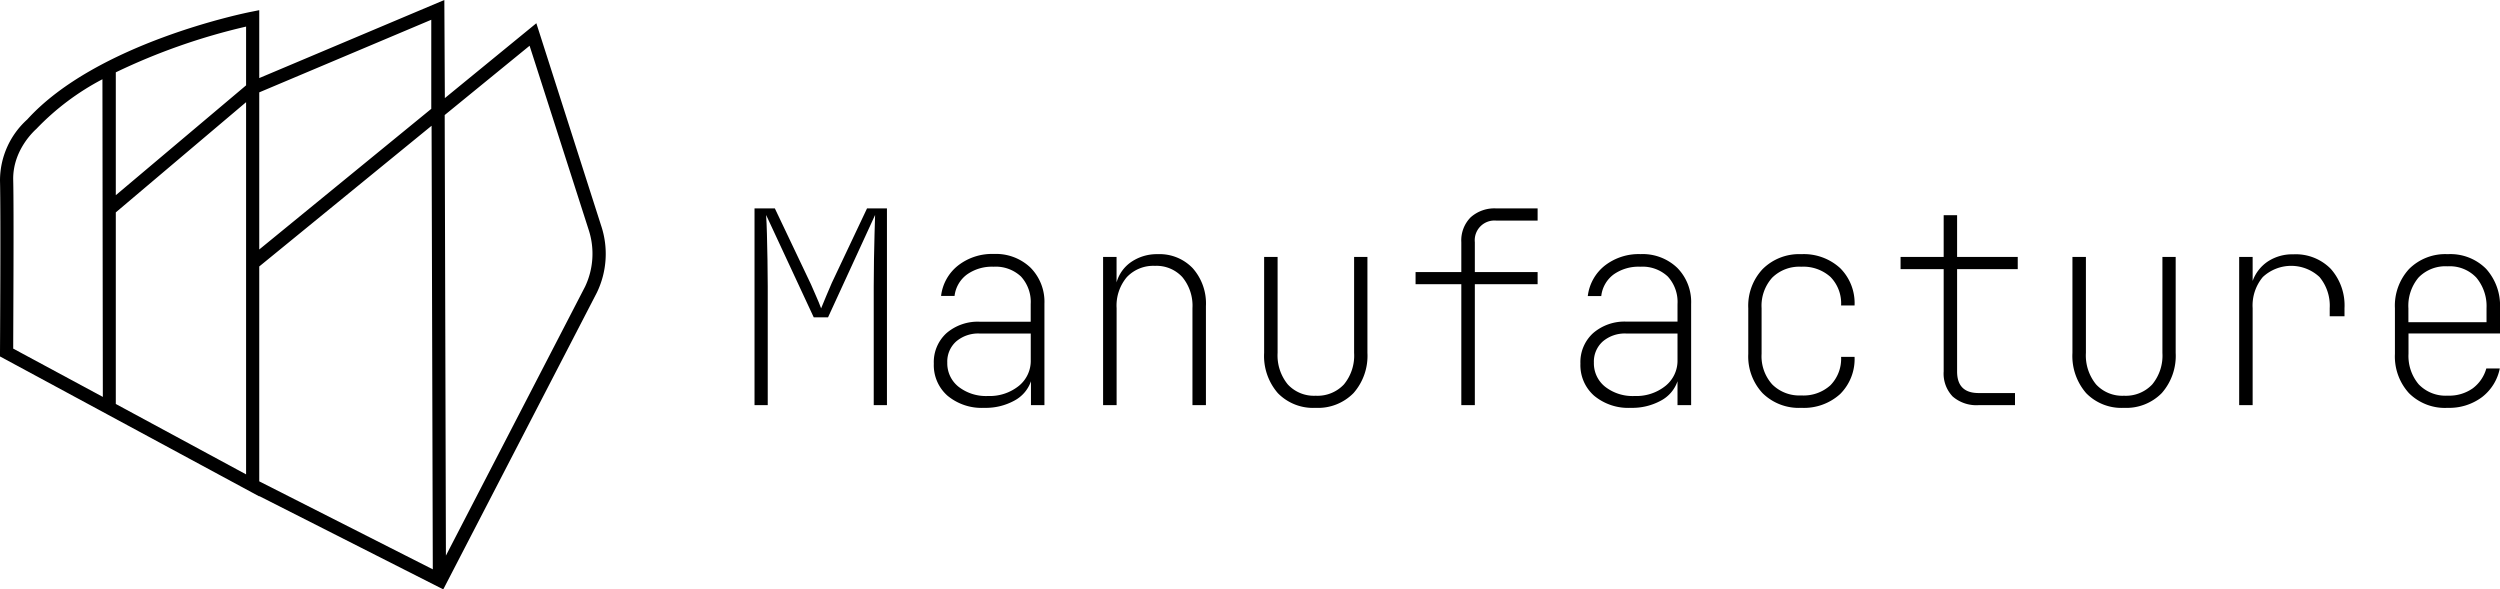 <svg xmlns="http://www.w3.org/2000/svg" viewBox="0 0 491.8 115.93"><title>Fichier 11</title><g id="Calque_2" data-name="Calque 2"><g id="Calque_1-2" data-name="Calque 1"><path d="M148.43,79.7V41h4l7.1,14.93c.65,1.58,1.42,3.12,2,4.73.69-1.68,1.38-3.35,2.1-5L170.56,41h3.92V79.7h-2.6V56.38q0-2.7.05-5.38t.11-5q.05-2.28.11-3.71l-9.26,20.14h-2.81l-9.37-20.14q.1,1.43.16,3.71c.08,3.44.16,6.89.16,10.34V79.7Z"/><path d="M193.61,80.23a10.5,10.5,0,0,1-7.21-2.38,8,8,0,0,1-2.7-6.31,7.71,7.71,0,0,1,2.49-6,9.42,9.42,0,0,1,6.57-2.25h10V59.83a7.41,7.41,0,0,0-1.91-5.43,7.26,7.26,0,0,0-5.41-1.93A8.46,8.46,0,0,0,190.22,54a6.14,6.14,0,0,0-2.44,4.21h-2.65a8.94,8.94,0,0,1,3.37-6,10.85,10.85,0,0,1,7-2.25,9.84,9.84,0,0,1,7.23,2.7,9.55,9.55,0,0,1,2.73,7.1V79.7h-2.65V75a6.81,6.81,0,0,1-3.23,3.79A11.72,11.72,0,0,1,193.61,80.23Zm.74-2.33a9.15,9.15,0,0,0,6.09-2,6.33,6.33,0,0,0,2.33-5.09V65.61H192.71a6.66,6.66,0,0,0-4.61,1.56,5.31,5.31,0,0,0-1.75,4.16,5.88,5.88,0,0,0,2.2,4.74A8.78,8.78,0,0,0,194.35,77.9Z"/><path d="M217,79.7V50.55h2.65v5a7.25,7.25,0,0,1,2.86-4A8.93,8.93,0,0,1,227.74,50a9,9,0,0,1,6.89,2.76,10.46,10.46,0,0,1,2.6,7.47V79.7h-2.65V60.62a8.81,8.81,0,0,0-2-6.12,6.89,6.89,0,0,0-5.38-2.2,7.14,7.14,0,0,0-5.54,2.23,8.68,8.68,0,0,0-2,6.1V79.7Z"/><path d="M258.8,80.23a9.67,9.67,0,0,1-7.42-2.89,11.14,11.14,0,0,1-2.7-7.92V50.55h2.65V69.42a9,9,0,0,0,2,6.2,7,7,0,0,0,5.49,2.23,7.12,7.12,0,0,0,5.56-2.23,8.91,8.91,0,0,0,2-6.2V50.55H269V69.42a11.09,11.09,0,0,1-2.73,7.9A9.77,9.77,0,0,1,258.8,80.23Z"/><path d="M287.47,79.7V55.91h-9V53.52h9V47.64a6.44,6.44,0,0,1,1.83-4.88A7,7,0,0,1,294.37,41h8.11V43.4h-8.11a3.87,3.87,0,0,0-4.24,4.24v5.88h12.35v2.39H290.13V79.7Z"/><path d="M320.81,80.23a10.5,10.5,0,0,1-7.21-2.38,8,8,0,0,1-2.7-6.31,7.71,7.71,0,0,1,2.49-6A9.43,9.43,0,0,1,320,63.27h10V59.83a7.41,7.41,0,0,0-1.91-5.43,7.26,7.26,0,0,0-5.41-1.93A8.46,8.46,0,0,0,317.42,54,6.14,6.14,0,0,0,315,58.24h-2.65a9,9,0,0,1,3.36-6,10.86,10.86,0,0,1,7-2.25,9.84,9.84,0,0,1,7.24,2.7,9.56,9.56,0,0,1,2.73,7.1V79.7H330V75a6.8,6.8,0,0,1-3.23,3.79A11.72,11.72,0,0,1,320.81,80.23Zm.74-2.33a9.15,9.15,0,0,0,6.1-2A6.34,6.34,0,0,0,330,70.85V65.61H319.91a6.67,6.67,0,0,0-4.61,1.56,5.31,5.31,0,0,0-1.75,4.16,5.88,5.88,0,0,0,2.2,4.74A8.78,8.78,0,0,0,321.56,77.9Z"/><path d="M354.36,80.23a10.15,10.15,0,0,1-7.63-2.89,10.59,10.59,0,0,1-2.81-7.71v-9a10.53,10.53,0,0,1,2.84-7.71A10.17,10.17,0,0,1,354.36,50,10.58,10.58,0,0,1,362,52.75a9.72,9.72,0,0,1,2.83,7.34h-2.65a7.43,7.43,0,0,0-2.1-5.62,8,8,0,0,0-5.75-2,7.59,7.59,0,0,0-5.7,2.15,8.26,8.26,0,0,0-2.09,6v9a8.27,8.27,0,0,0,2.09,6,7.53,7.53,0,0,0,5.7,2.17,7.88,7.88,0,0,0,5.75-2,7.45,7.45,0,0,0,2.1-5.59h2.65A9.72,9.72,0,0,1,362,77.51,10.58,10.58,0,0,1,354.36,80.23Z"/><path d="M389.24,79.7a7.12,7.12,0,0,1-5.11-1.7,6.5,6.5,0,0,1-1.77-4.93V52.94h-8.48V50.55h8.48V42.34H385v8.21h11.93v2.39H385V73.08q0,4.24,4.24,4.24h7.15V79.7Z"/><path d="M417.81,80.23a9.67,9.67,0,0,1-7.42-2.89,11.15,11.15,0,0,1-2.7-7.92V50.55h2.65V69.42a9,9,0,0,0,2,6.2,7,7,0,0,0,5.49,2.23,7.13,7.13,0,0,0,5.56-2.23,8.91,8.91,0,0,0,2-6.2V50.55H428V69.42a11.09,11.09,0,0,1-2.73,7.9A9.77,9.77,0,0,1,417.81,80.23Z"/><path d="M440.49,79.7V50.55h2.65v4.72a7.77,7.77,0,0,1,3-3.84,8.76,8.76,0,0,1,5-1.4,9.65,9.65,0,0,1,7.37,2.86,10.82,10.82,0,0,1,2.7,7.74v1.59H458.3V60.62a8.81,8.81,0,0,0-2-6.12,8.17,8.17,0,0,0-11.16,0,8.73,8.73,0,0,0-2,6.12V79.7Z"/><path d="M481.52,80.23a10,10,0,0,1-7.63-2.89,10.71,10.71,0,0,1-2.76-7.71v-9a10.65,10.65,0,0,1,2.78-7.71A10.07,10.07,0,0,1,481.52,50a9.89,9.89,0,0,1,7.55,2.89,10.77,10.77,0,0,1,2.73,7.71v5h-18v4a8.67,8.67,0,0,0,2,6,7.33,7.33,0,0,0,5.73,2.23,8,8,0,0,0,4.9-1.43,7.33,7.33,0,0,0,2.68-3.92h2.65a9.45,9.45,0,0,1-3.47,5.62A10.73,10.73,0,0,1,481.52,80.23Zm-7.74-16.85h15.37V60.62a8.75,8.75,0,0,0-2-6,7.17,7.17,0,0,0-5.64-2.23,7.37,7.37,0,0,0-5.73,2.2,8.65,8.65,0,0,0-2,6.07Z"/><path d="M118.23,44.31,105.51,4.57l-18,14.73L87.41,0,51,15.36V2l-1.54.31C48.21,2.55,19,8.47,5.36,23.5A16.19,16.19,0,0,0,0,35.5c.17,6.63,0,33.57,0,33.84v.78L51,97.65v-.06l36.2,18.35S114,64.18,117.41,57.57A17.49,17.49,0,0,0,118.23,44.31Zm-98,33.77L2.6,68.58c0-4.49.15-27.11,0-33.14S7,25.51,7.15,25.36a50.27,50.27,0,0,1,13-9.77ZM48.41,93.32,22.78,79.47V41.78L48.41,20.1Zm0-76.53L22.78,38.4V14.23a123,123,0,0,1,25.63-9ZM51,18.17,84.84,3.89l0,17.52L51,49.08Zm0,76.52V52.42L84.9,24.74,85.14,112Zm64.1-38.31L87.72,109.3l-.24-86.67L104.18,9l.95,2.95,10.67,33.25A15.11,15.11,0,0,1,115.1,56.38Z"/></g></g></svg>
